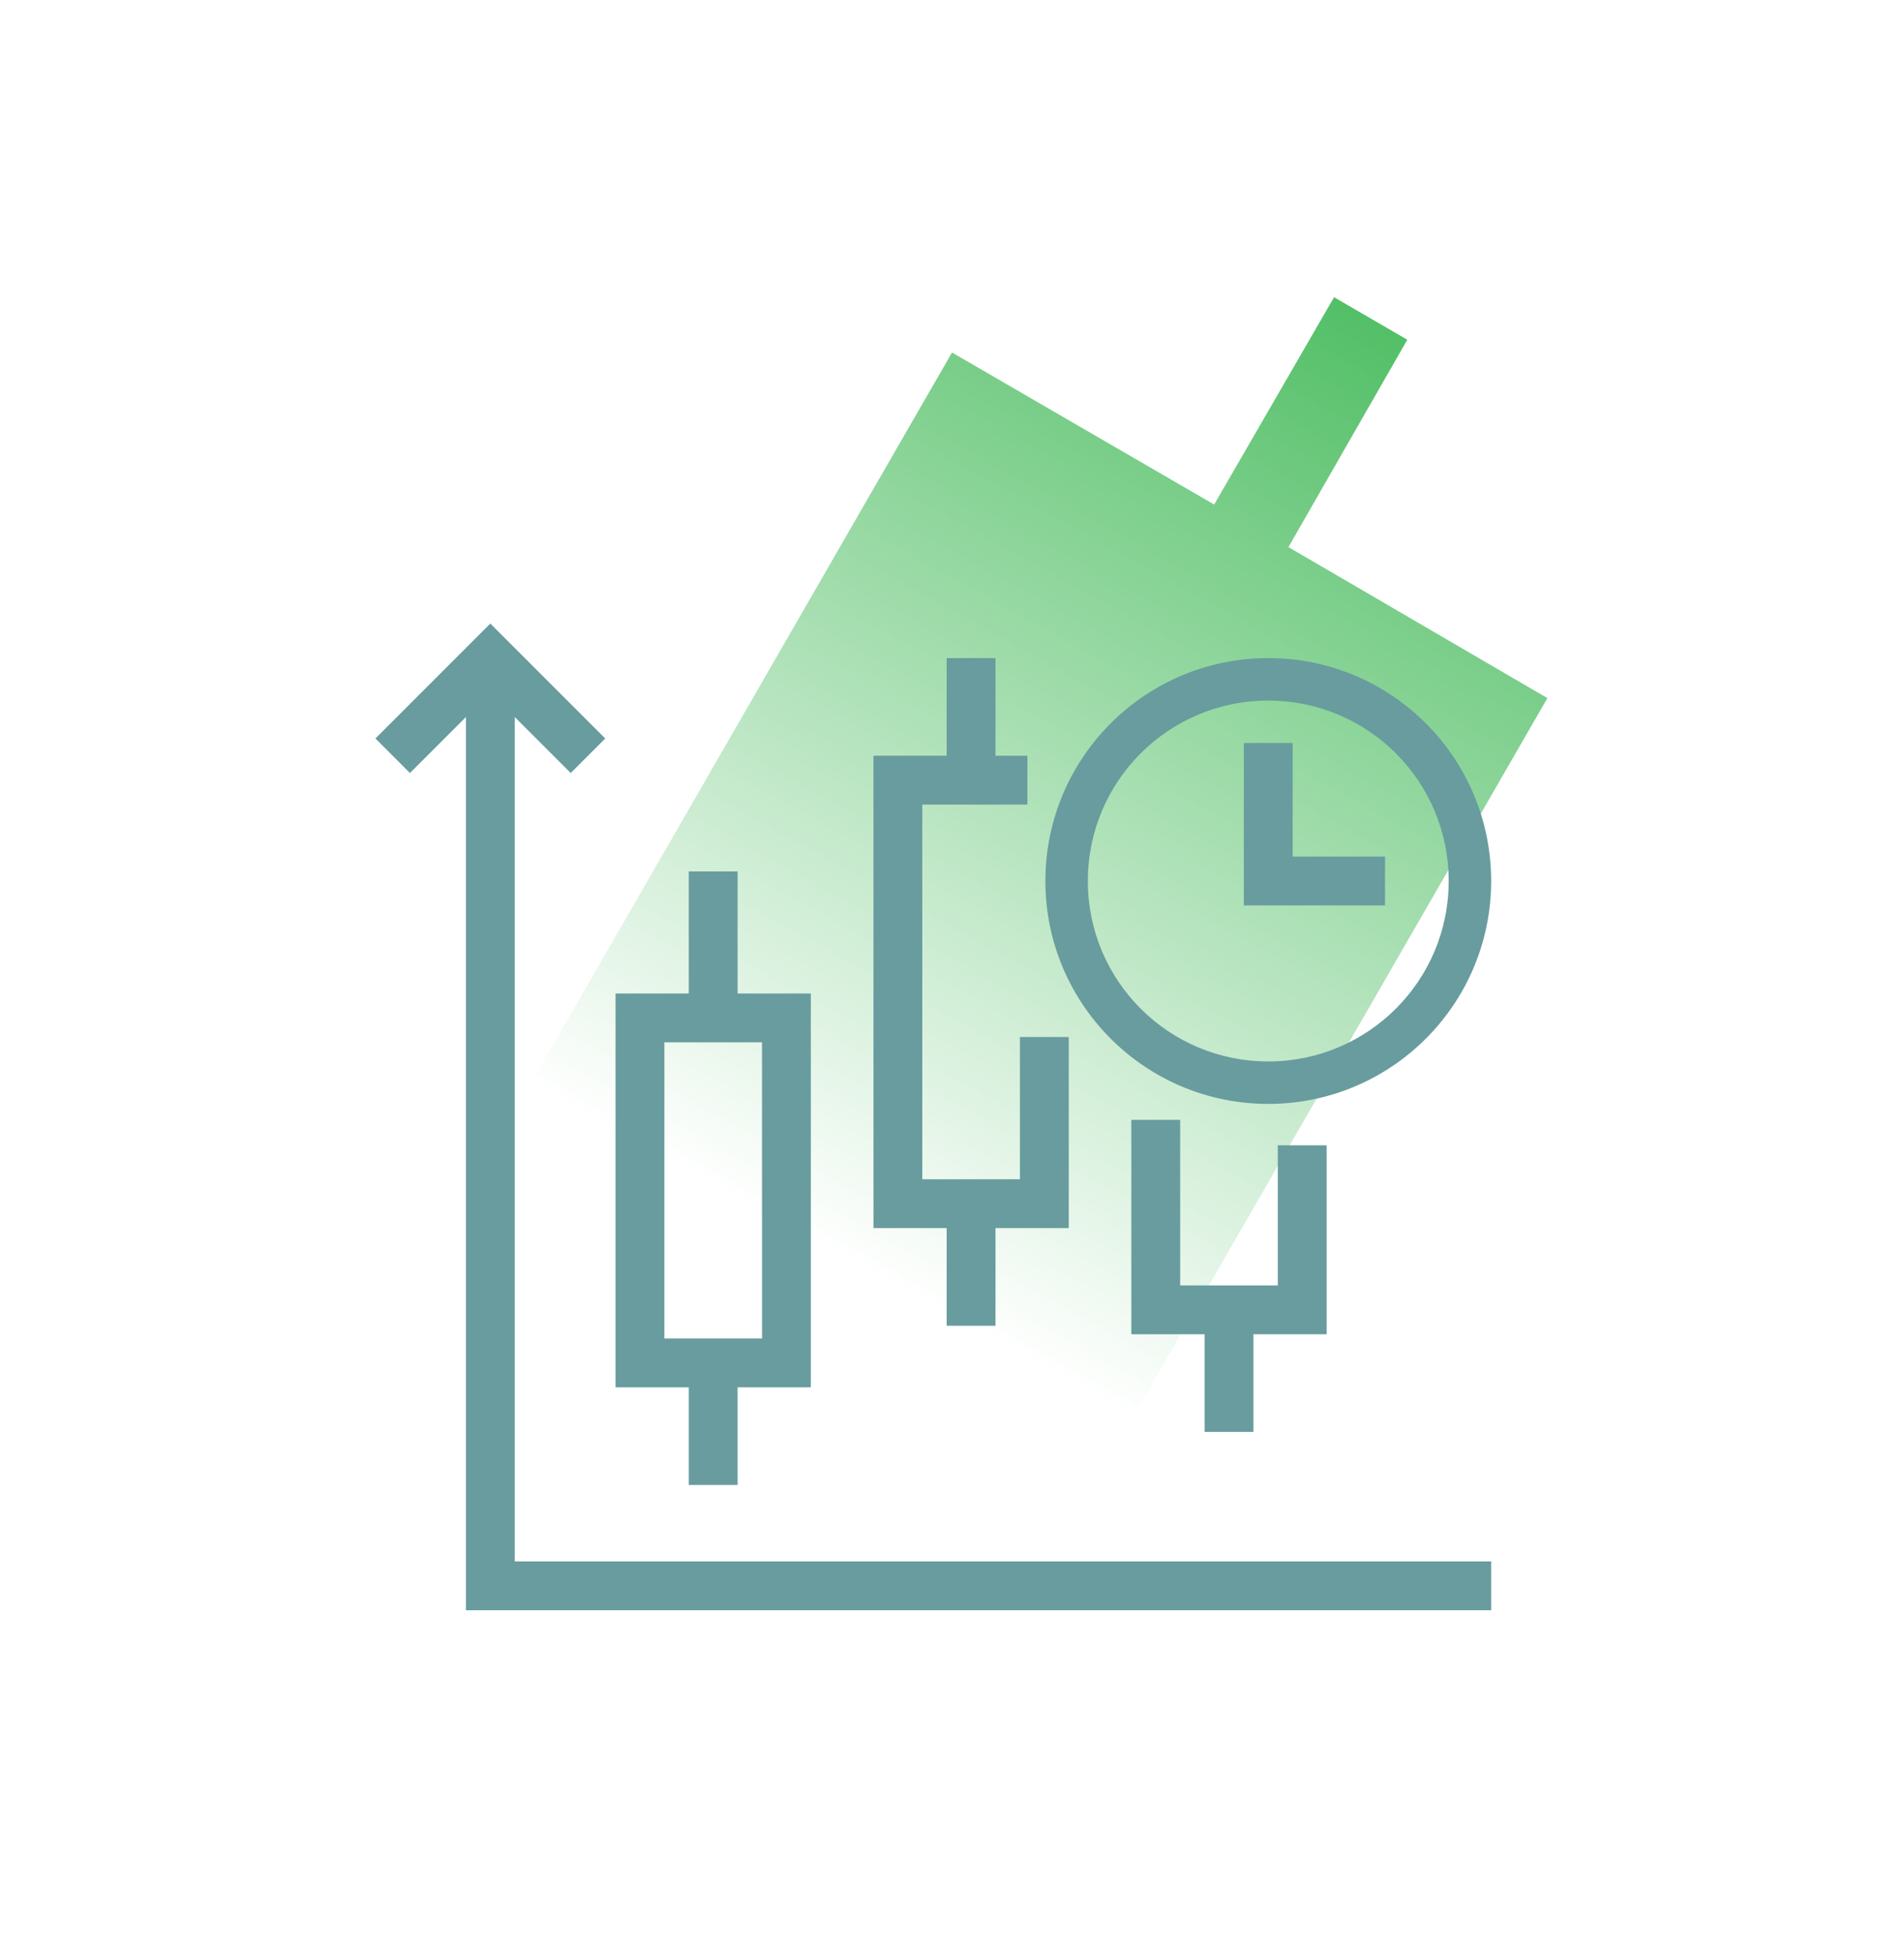 <svg width="78" height="80" viewBox="0 0 78 80" fill="none" xmlns="http://www.w3.org/2000/svg">
<path fill-rule="evenodd" clip-rule="evenodd" d="M57.652 13.916L54.652 12.174L49.739 20.667L39 14.439L14.348 57.211L25.087 63.44L20.087 72.151L23.087 73.894L28.087 65.182L38.739 71.367L63.391 28.595L52.783 22.41L57.652 13.916Z" fill="url(#paint0_linear)"/>
<path d="M16.087 30.956L20.087 26.956L24.087 30.956" stroke="#689c9e" stroke-width="2" stroke-miterlimit="10"/>
<path d="M61.087 64.957H20.087V26.956" stroke="#689c9e" stroke-width="2" stroke-miterlimit="10"/>
<path d="M42.783 42.478V49.304H36.783V31.956H42.088" stroke="#689c9e" stroke-width="2" stroke-miterlimit="10"/>
<path d="M39.782 26.956V31.956" stroke="#689c9e" stroke-width="2" stroke-miterlimit="10"/>
<path d="M39.782 49.304V54.304" stroke="#689c9e" stroke-width="2" stroke-miterlimit="10"/>
<path d="M53.347 46.913V53.652H47.347V45.87" stroke="#689c9e" stroke-width="2" stroke-miterlimit="10"/>
<path d="M50.348 53.652V58.652" stroke="#689c9e" stroke-width="2" stroke-miterlimit="10"/>
<path d="M32.217 41.695H26.217V55.826H32.217V41.695Z" stroke="#689c9e" stroke-width="2" stroke-miterlimit="10"/>
<path d="M29.217 35.695V41.695" stroke="#689c9e" stroke-width="2" stroke-miterlimit="10"/>
<path d="M29.217 55.826V60.826" stroke="#689c9e" stroke-width="2" stroke-miterlimit="10"/>
<path d="M51.956 28.696C56.043 28.696 59.348 32 59.348 36.087C59.348 40.174 56.043 43.478 51.956 43.478C47.87 43.478 44.565 40.174 44.565 36.087C44.565 32 47.87 28.696 51.956 28.696ZM51.956 26.956C46.913 26.956 42.826 31.044 42.826 36.087C42.826 41.13 46.913 45.217 51.956 45.217C57 45.217 61.087 41.13 61.087 36.087C61.087 31.044 57 26.956 51.956 26.956Z" fill="#689c9e"/>
<path d="M51.956 30.435V36.087H56.739" stroke="#689c9e" stroke-width="2" stroke-miterlimit="10"/>
<defs>
<linearGradient id="paint0_linear" x1="55.615" y1="12.517" x2="34.148" y2="51.378" gradientUnits="userSpaceOnUse">
<stop stop-color="#52BF66"/>
<stop offset="1" stop-color="#52BF66" stop-opacity="0"/>
</linearGradient>
</defs>
</svg>
